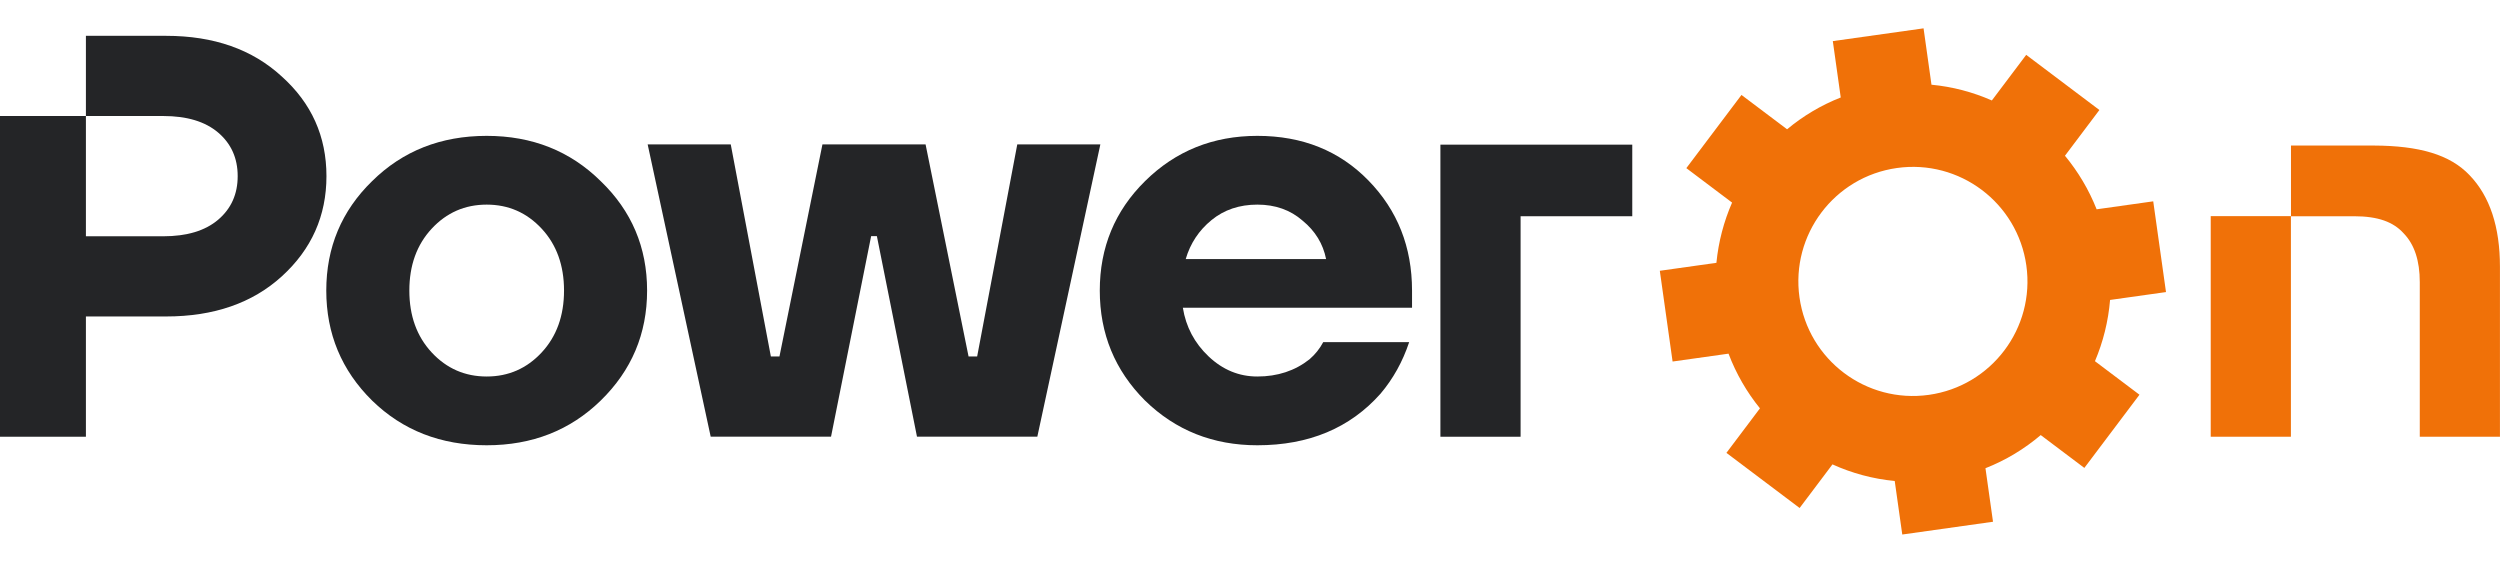 <svg width="1455" height="328" viewBox="0 0 1455 328" fill="none" xmlns="http://www.w3.org/2000/svg">
<path d="M666.415 233.134C648.853 215.571 640.072 194.229 640.072 169.108C640.072 143.987 648.853 122.756 666.415 105.416C684.199 87.853 705.985 79.072 731.772 79.072C758.004 79.072 779.568 87.742 796.463 105.083C813.358 122.423 821.805 143.765 821.805 169.108V179.112H688.423C690.202 190.228 695.203 199.676 703.429 207.457C711.654 215.238 721.102 219.128 731.772 219.128C743.554 219.128 753.669 215.793 762.117 209.124C765.451 206.234 768.119 202.899 770.12 199.12H820.138C816.359 210.458 810.801 220.462 803.465 229.132C785.681 249.14 761.783 259.144 731.772 259.144C705.985 259.144 684.199 250.474 666.415 233.134ZM690.091 150.768H771.787C770.009 141.875 765.451 134.428 758.115 128.425C751.002 122.201 742.221 119.088 731.772 119.088C721.324 119.088 712.432 122.089 705.096 128.092C697.76 134.094 692.758 141.653 690.091 150.768Z" fill="#242527"/>
<path d="M376.942 84.056H425.299L448.644 207.465H453.646L478.659 84.056H538.688L563.7 207.465H568.703L592.048 84.056H640.405L603.72 254.16H533.686L510.341 137.422H507.006L483.661 254.16H413.627L376.942 84.056Z" fill="#242527"/>
<path d="M216.567 233.134C198.784 215.571 189.893 194.229 189.893 169.108C189.893 143.987 198.784 122.756 216.567 105.416C234.349 87.853 256.578 79.072 283.251 79.072C309.703 79.072 331.82 87.853 349.602 105.416C367.607 122.756 376.61 143.987 376.61 169.108C376.61 194.229 367.607 215.571 349.602 233.134C331.82 250.474 309.703 259.144 283.251 259.144C256.578 259.144 234.349 250.474 216.567 233.134ZM251.243 133.094C242.574 142.431 238.239 154.436 238.239 169.108C238.239 183.781 242.574 195.785 251.243 205.123C259.912 214.46 270.581 219.128 283.251 219.128C295.921 219.128 306.591 214.46 315.26 205.123C323.929 195.785 328.263 183.781 328.263 169.108C328.263 154.436 323.929 142.431 315.26 133.094C306.591 123.757 295.921 119.088 283.251 119.088C270.581 119.088 259.912 123.757 251.243 133.094Z" fill="#242527"/>
<path fill-rule="evenodd" clip-rule="evenodd" d="M1119.51 16.494L1066.7 23.927L1071.31 56.734C1059.82 61.252 1049.31 67.547 1040.08 75.245L1013.54 55.256L981.449 97.856L1008.07 117.909C1003.28 128.884 1000.15 140.69 998.948 152.961L966.013 157.597L973.447 210.409L1006 205.827C1010.43 217.525 1016.65 228.23 1024.29 237.656L1004.78 263.567L1047.38 295.654L1066.49 270.273C1077.81 275.401 1090.03 278.726 1102.73 279.935L1107.12 311.091L1159.93 303.657L1155.54 272.501C1167.42 267.832 1178.24 261.264 1187.7 253.211L1213.09 272.329L1245.17 229.729L1219.26 210.212C1224 199.044 1227.03 187.036 1228.06 174.569L1260.61 169.988L1253.18 117.176L1220.24 121.812C1215.7 110.349 1209.43 99.866 1201.8 90.641L1221.85 64.017L1179.25 31.93L1159.26 58.469C1148.25 53.621 1136.42 50.47 1124.12 49.3L1119.51 16.494ZM1122.61 229.807C1159.06 224.675 1184.46 190.959 1179.33 154.5C1174.2 118.041 1140.48 92.646 1104.02 97.778C1067.56 102.91 1042.17 136.626 1047.3 173.085C1052.43 209.543 1086.15 234.939 1122.61 229.807Z" fill="#F07108"/>
<path fill-rule="evenodd" clip-rule="evenodd" d="M0 67.519V254.182H49.999V184.183H96.665C124.442 184.183 146.886 176.406 163.997 160.85C181.33 145.073 189.996 125.629 189.996 102.518C189.996 79.407 181.33 60.075 163.997 44.519C146.886 28.742 124.442 20.853 96.665 20.853H49.999V67.519L0 67.519ZM94.998 137.517H49.999V67.519H94.998C108.776 67.519 119.442 70.741 126.998 77.185C134.553 83.63 138.331 92.074 138.331 102.518C138.331 112.962 134.553 121.407 126.998 127.851C119.442 134.295 108.776 137.517 94.998 137.517Z" fill="#242527"/>
<path fill-rule="evenodd" clip-rule="evenodd" d="M884.983 84.185H838.317V84.185H838.317L838.317 125.85V254.181H884.983V125.85L949.981 125.85V84.185L884.983 84.185V84.185Z" fill="#242527"/>
<path fill-rule="evenodd" clip-rule="evenodd" d="M1286.64 125.802V254.182H1333.31V164.183L1333.31 164.183L1333.31 164.12V125.851H1369.97C1384.14 125.851 1392.97 129.184 1398.97 135.851C1405.2 142.295 1408.31 151.739 1408.31 164.183V254.182H1454.97V155.326C1454.97 131.994 1449.08 114.216 1437.31 101.994C1425.87 89.9 1407.85 84.816 1381.64 84.711V84.709H1381.07L1380.81 84.709C1379.75 84.709 1378.73 84.705 1377.75 84.702C1375.9 84.695 1374.19 84.689 1372.58 84.709H1333.35V125.802L1286.64 125.802Z" fill="#F07108"/>
</svg>
